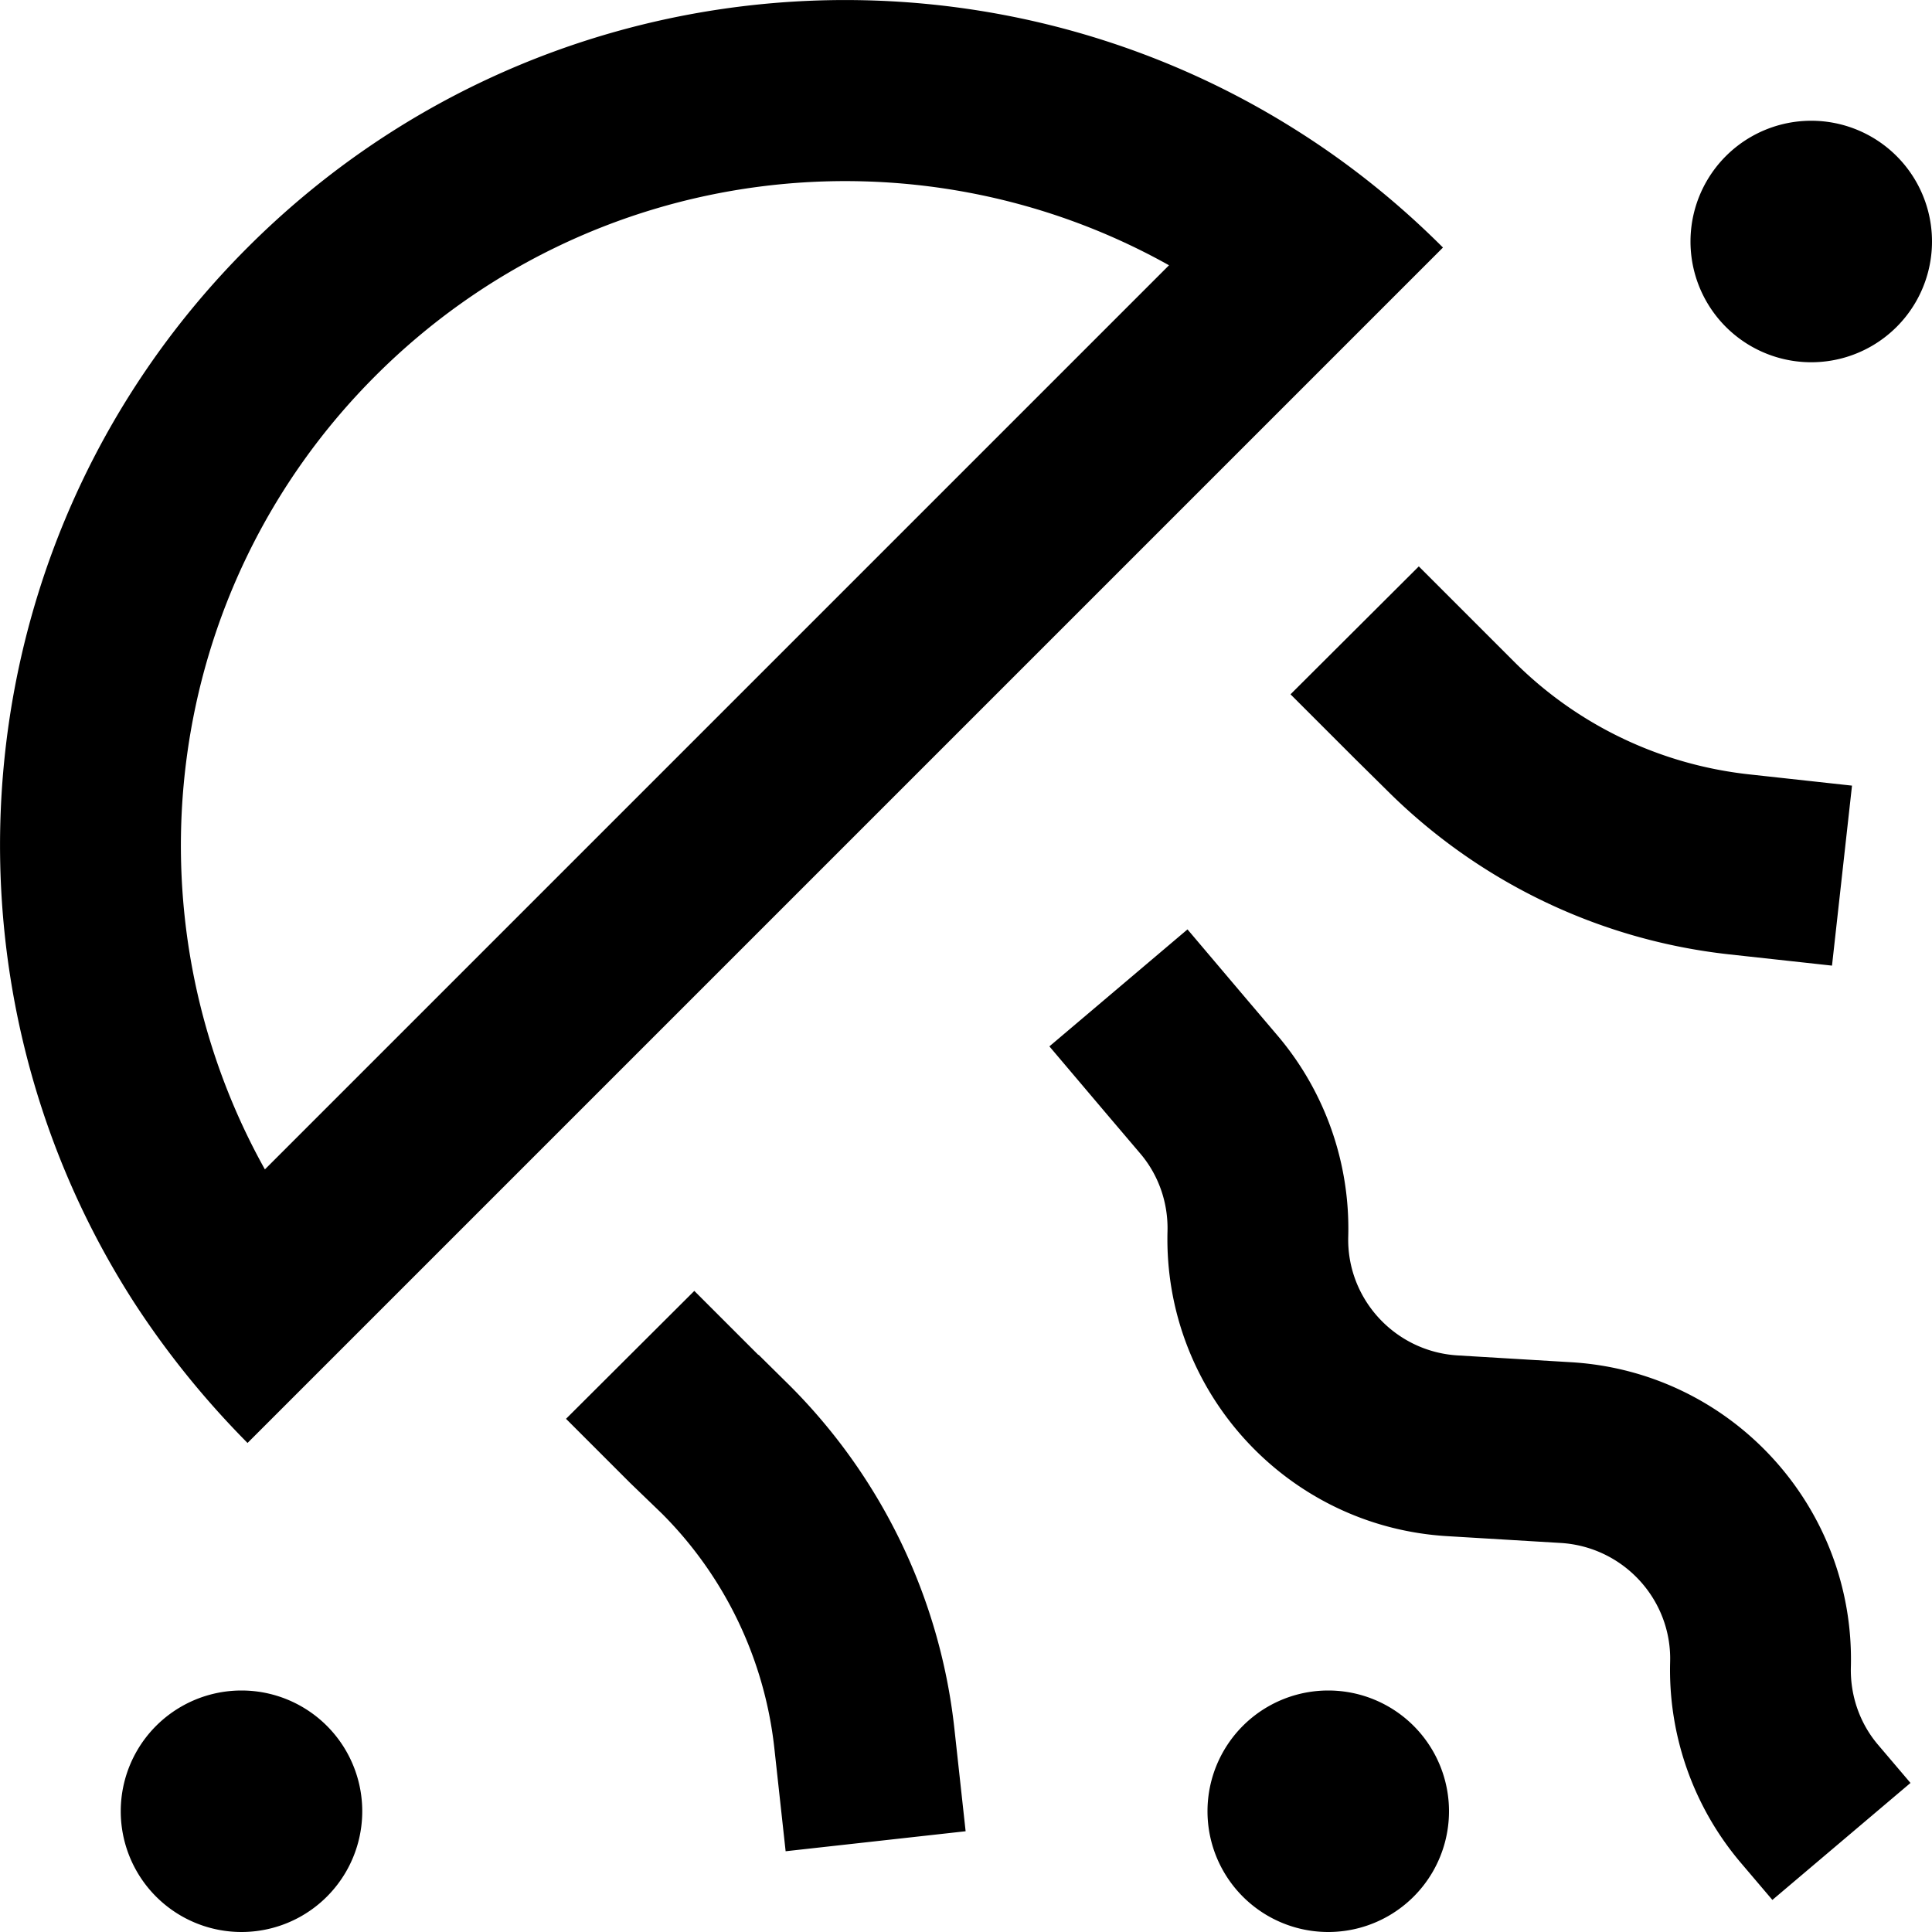<svg xmlns="http://www.w3.org/2000/svg" viewBox="0 0 512 512"><!--! Font Awesome Pro 6.5.0 by @fontawesome - https://fontawesome.com License - https://fontawesome.com/license (Commercial License) Copyright 2023 Fonticons, Inc. --><path d="M70.3 309.8L309.8 70.3c-67-37.5-153.3-27.7-210.3 29.3s-66.7 143.3-29.3 210.3zM65.6 65.6c75.8-75.8 192.5-85.9 279.2-30.3c13.3 8.5 25.9 18.6 37.6 30.3L348.5 99.5 99.5 348.5 65.6 382.4C54 370.7 43.9 358.1 35.3 344.8C-20.3 258.1-10.2 141.4 65.6 65.6zM480 32a32 32 0 1 1 0 64 32 32 0 1 1 0-64zM352 448a32 32 0 1 1 0 64 32 32 0 1 1 0-64zM96 480a32 32 0 1 1 -64 0 32 32 0 1 1 64 0zM376 150.1l17 17 8.3 8.3c16.7 16.7 38.6 27.2 62.1 29.8l27.4 3-5.3 47.7-27.4-3c-34.3-3.8-66.3-19.2-90.7-43.6L359 201l-17-17L376 150.1zM201 359l8.3 8.2c24.4 24.4 39.8 56.4 43.6 90.7l3 27.4-47.7 5.3-3-27.4c-2.6-23.5-13.1-45.4-29.8-62.1L167 393l-17-17L184 342.1l17 17zM469.7 503.5l-8.5-10c-12.5-14.8-19.1-33.7-18.6-53c.5-16.6-12.4-30.6-29-31.6l-30-1.8c-42.5-2.5-75.3-38.3-74.2-80.8c.2-7.6-2.4-15-7.3-20.7l-8.5-10-15.5-18.3 36.6-31 15.5 18.3 8.5 10c12.5 14.8 19.1 33.7 18.6 53c-.5 16.6 12.4 30.6 29 31.6l30 1.8c42.5 2.5 75.3 38.3 74.2 80.8c-.2 7.6 2.4 15 7.3 20.7l8.5 10-36.6 31z"/></svg>